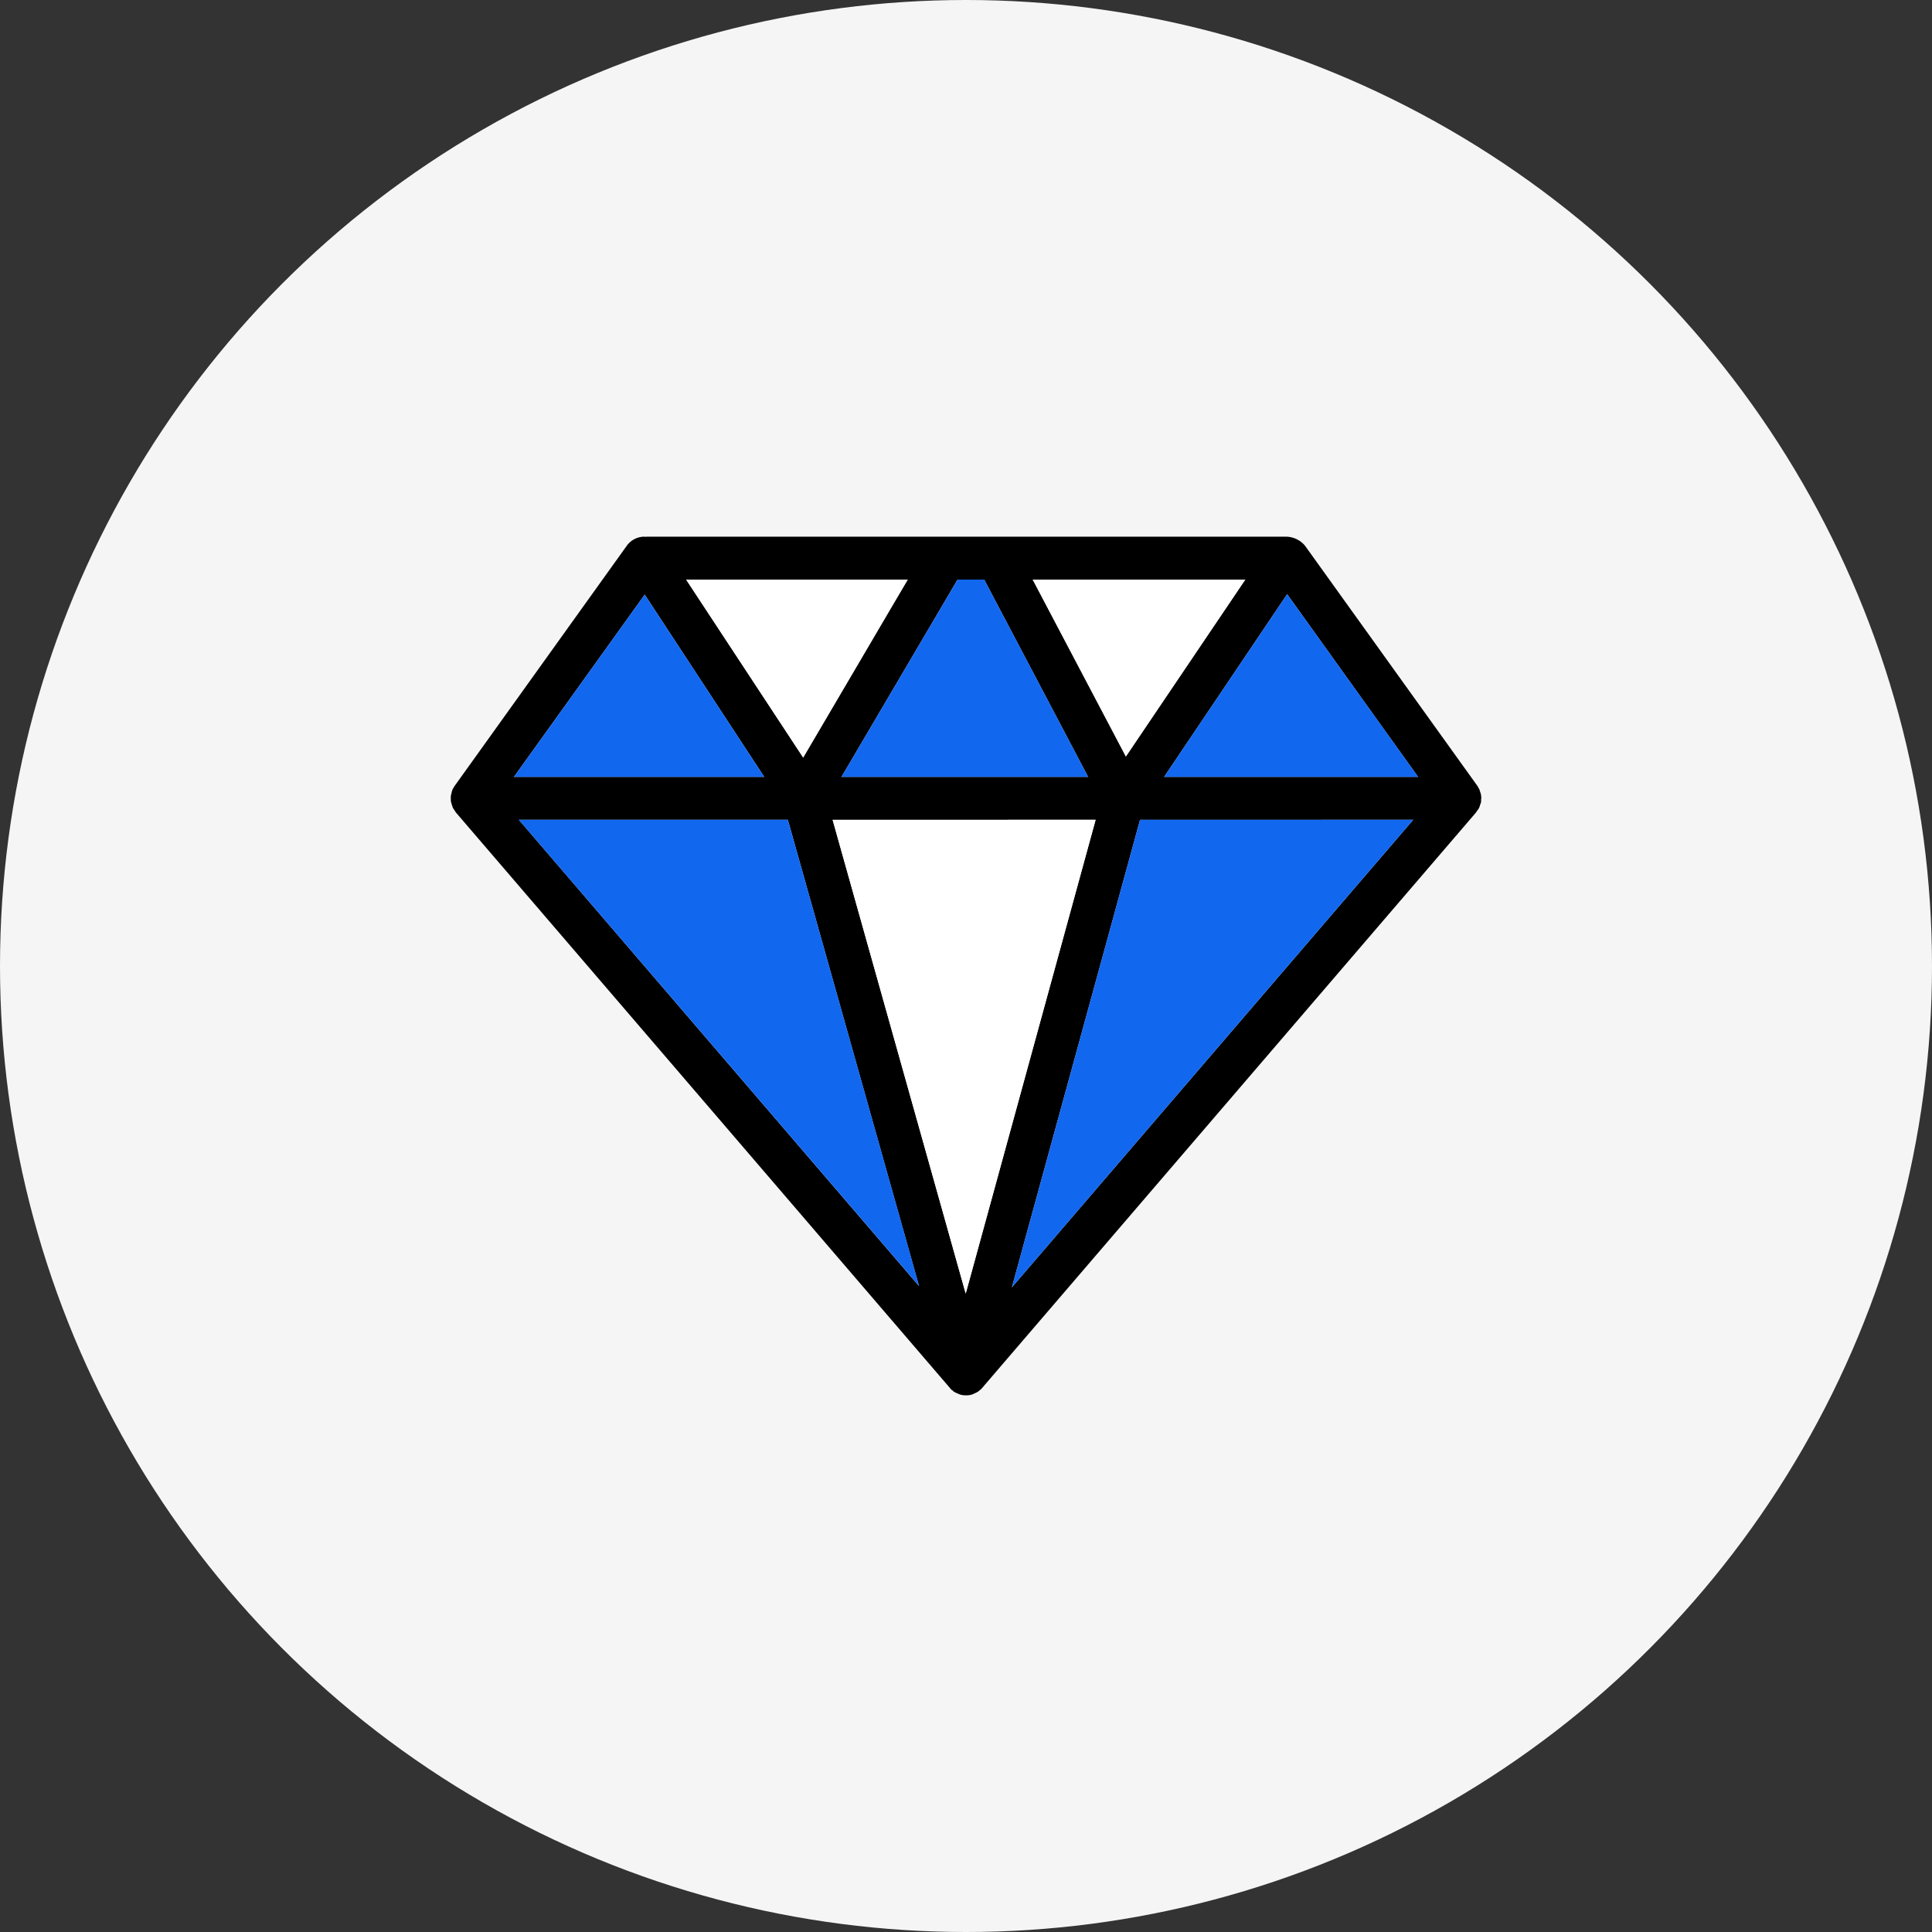 <svg xmlns="http://www.w3.org/2000/svg" xmlns:xlink="http://www.w3.org/1999/xlink" width="90" height="90" viewBox="0 0 90 90">
  <rect x="0" y="0" width="90" height="90" fill="#333333" stroke="none"/>
  <defs>
    <clipPath id="clip-path">
      <rect id="Rectangle_3216" data-name="Rectangle 3216" width="48" height="40" fill="none"/>
    </clipPath>
    <clipPath id="clip-brand_promotion">
      <rect width="90" height="90"/>
    </clipPath>
  </defs>
  <g id="brand_promotion" data-name="brand promotion" clip-path="url(#clip-brand_promotion)">
    <g id="Group_3734" data-name="Group 3734" transform="translate(-360 -3694)">
      <g id="Group_3128" data-name="Group 3128">
        <circle id="Ellipse_10" data-name="Ellipse 10" cx="45" cy="45" r="45" transform="translate(360 3694)" fill="#f5f5f5"/>
      </g>
      <g id="Group_4525" data-name="Group 4525" transform="translate(381 3719)">
        <g id="Group_4524" data-name="Group 4524" clip-path="url(#clip-path)">
          <path id="Path_11361" data-name="Path 11361" d="M47.973,11.96a.88.88,0,0,0-.05-.15.06.06,0,0,0-.01-.04.351.351,0,0,0-.05-.08.2.2,0,0,0-.04-.08L39.791.42a1.171,1.171,0,0,0-.9-.42H9.113c-.01,0-.03.01-.04.01S9.033,0,9.013,0A1.012,1.012,0,0,0,8.2.42L.18,11.61a.558.558,0,0,0-.05.08.319.319,0,0,1-.05.08.06.06,0,0,1-.01.04.833.833,0,0,0-.04.15L0,12.08v.15a.487.487,0,0,0,.01.12c.01.05.03.1.04.15a.564.564,0,0,1,.04.12.031.031,0,0,1,.01.02c.03.05.06.08.08.12a.558.558,0,0,1,.05.08l23.006,26.8a.918.918,0,0,0,.1.11.19.19,0,0,0,.049.03c.011.01.02.02.02.03.02.01.03.02.05.03a.9.9,0,0,0,.171.08l.059.03a.874.874,0,0,0,.281.05h.07a.868.868,0,0,0,.28-.05l.06-.03a1.511,1.511,0,0,0,.18-.09c.01-.01.03-.02.04-.03s.01-.01.02-.02a.138.138,0,0,0,.04-.03.573.573,0,0,0,.11-.11l23-26.8a.558.558,0,0,1,.05-.08.5.5,0,0,0,.08-.12c.01,0,.01-.01.01-.02a.564.564,0,0,0,.04-.12.88.88,0,0,0,.05-.15v-.12a.379.379,0,0,0,0-.15.5.5,0,0,0-.02-.12M37.01,2l-5.562,8.24L27.108,2ZM24.847,2l4.841,9.19H18.2L23.607,2ZM21.286,2l-.76,1.29-4.111,7L10.963,2ZM9.033,2.7,14.6,11.19H2.941ZM3.171,13.19H15.7l6.112,21.72ZM23.987,35.26l-6.2-22.07H30.038Zm2.15-.29,4.7-17.14,1.271-4.64H44.832Zm7.092-23.78L38.96,2.68l6.1,8.51Z"/>
          <path id="Path_11362" data-name="Path 11362" d="M21.816,34.91,3.171,13.19H15.7Z" fill="#1267ef"/>
          <path id="Path_11363" data-name="Path 11363" d="M30.038,13.19,23.986,35.26l-6.2-22.07Z" fill="#fff"/>
          <path id="Path_11364" data-name="Path 11364" d="M44.832,13.19,26.137,34.97l4.7-17.14,1.271-4.64Z" fill="#1267ef"/>
          <path id="Path_11365" data-name="Path 11365" d="M45.062,11.19H33.229L38.96,2.68Z" fill="#1267ef"/>
          <path id="Path_11366" data-name="Path 11366" d="M37.01,2l-5.562,8.24L27.108,2Z" fill="#fff"/>
          <path id="Path_11367" data-name="Path 11367" d="M29.688,11.19H18.2L23.607,2h1.24Z" fill="#1267ef"/>
          <path id="Path_11368" data-name="Path 11368" d="M21.286,2l-.76,1.29-4.111,7L10.963,2Z" fill="#fff"/>
          <path id="Path_11369" data-name="Path 11369" d="M14.6,11.19H2.941L9.032,2.7Z" fill="#1267ef"/>
        </g>
      </g>
    </g>
  </g>
</svg>
